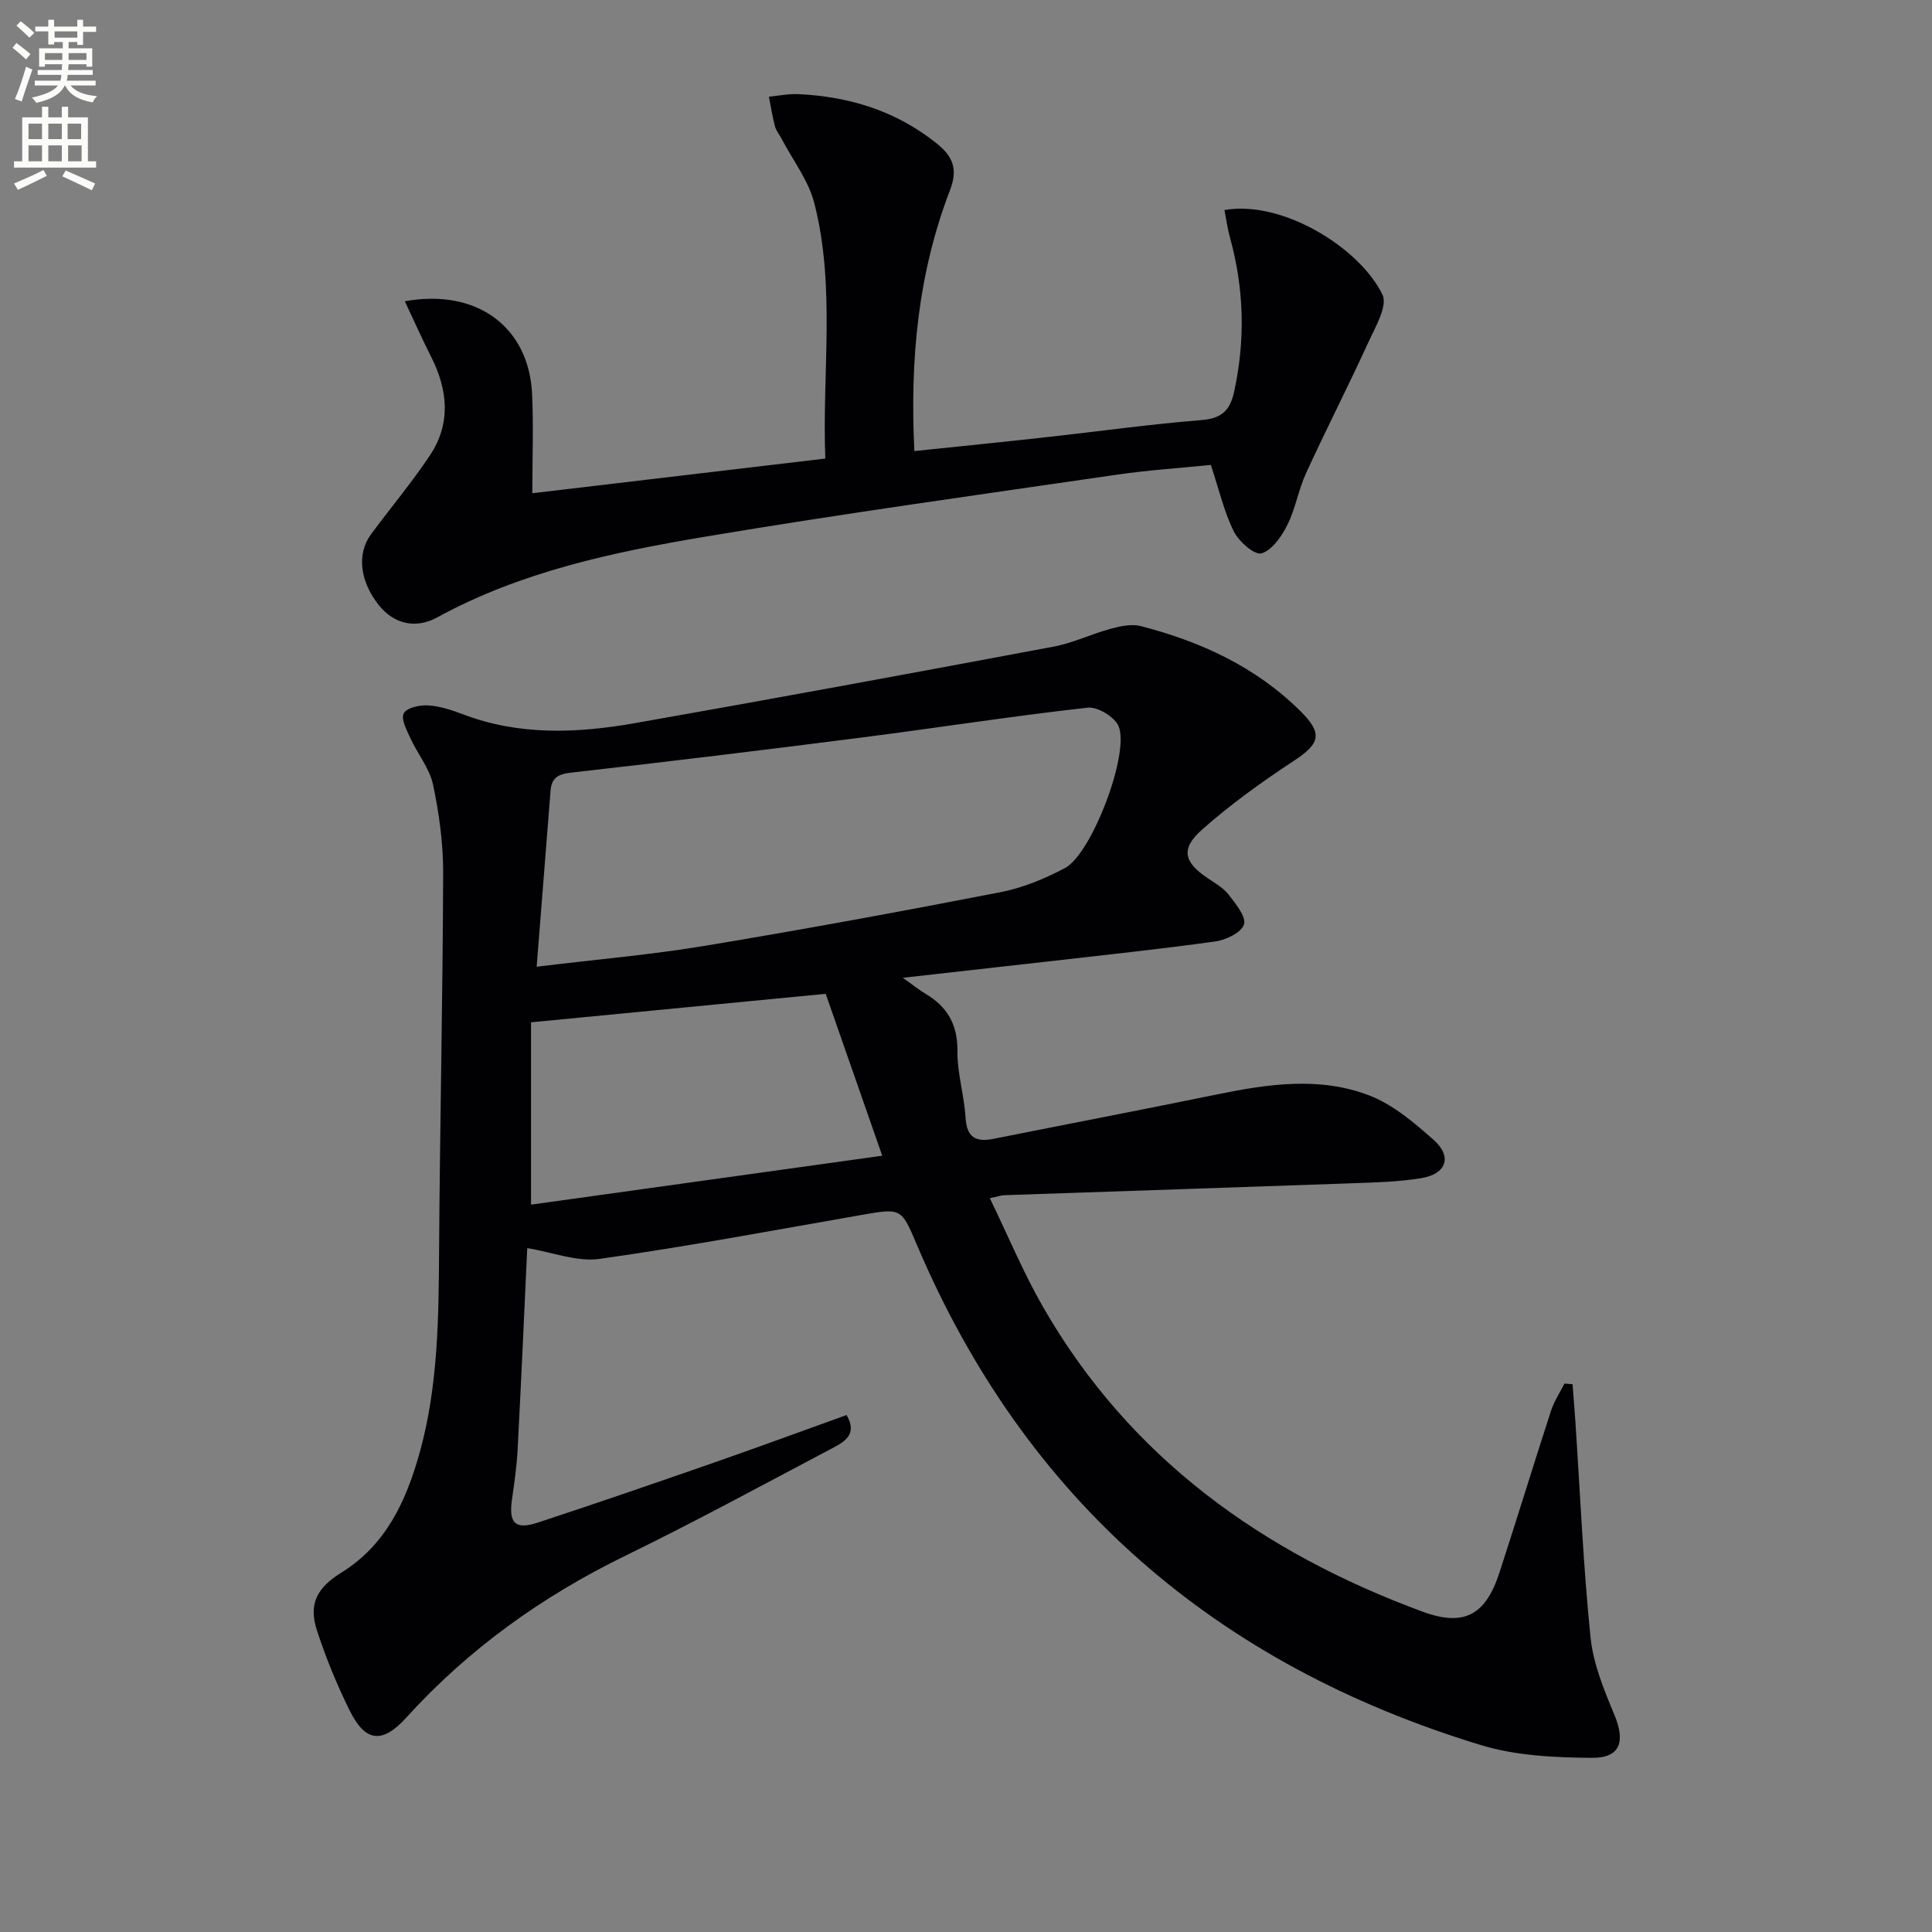 <svg enable-background="new 0 0 400 400" viewBox="0 0 400 400" xmlns="http://www.w3.org/2000/svg"><rect x="0" y="0" width="400" height="400" fill="#808080" stroke="none"/><path d="m2.6 9.9.8-1c.9.7 1.9 1.4 2.9 2.3l-.9 1.1c-1.1-1-2-1.8-2.8-2.4zm.5 10.6c.9-2.1 1.6-4.3 2.3-6.7.4.2.8.4 1.3.6-.7 2.1-1.5 4.3-2.2 6.6zm.3-15.2.9-.9c1 .8 2 1.6 2.8 2.4l-1 1c-.9-.9-1.8-1.7-2.7-2.5zm12.6-1.2h1.2v1.4h2.7v1.1h-2.7v2.7h-1.2v-.6h-1.8v1.3h4.9v3.8h-1.2v-.5h-3.7c0 .4-.1.9-.1 1.2h5.1v1h-5.2c0 .5-.1.9-.2 1.2h6v1h-5.2c1.1 1.3 2.9 2 5.5 2.2-.4.4-.7.8-.9 1.3-2.9-.5-4.8-1.6-5.7-3.5h-.1c-.8 1.7-2.7 2.9-5.9 3.6-.2-.4-.6-.8-.9-1.1 2.8-.6 4.6-1.4 5.4-2.5h-4.8v-1h5.3c.1-.3.2-.7.2-1.2h-4.9v-1h5c0-.4 0-.8.1-1.2h-3.6v.5h-1.2v-3.8h4.9v-1.3h-1.8v.5h-1.2v-2.7h-2.7v-1h2.7v-1.4h1.2v1.4h4.8zm-6.7 8.3h3.6c0-.4 0-.9 0-1.4h-3.6zm1.9-4.6h4.8v-1.3h-4.7v1.3zm6.7 3.2h-3.7v1.4h3.7z" fill="#fbfcfa"/><path d="m8.7 22.1h1.3v2.2h2.8v-2.2h1.3v2.2h4.1v9.1h1.7v1.3h-17v-1.3h1.7v-9.1h4.1zm.3 13.1.7 1.2c-1.8.9-3.8 1.9-6 2.9-.2-.4-.5-.8-.8-1.3 2.3-1 4.4-1.9 6.1-2.8zm-3.1-6.4h2.8v-3.2h-2.8zm0 4.6h2.8v-3.3h-2.8zm4.1-4.6h2.8v-3.2h-2.8zm0 4.6h2.8v-3.3h-2.8zm3.6 1.9c2.1.9 4.1 1.8 6.1 2.7l-.7 1.4c-2.2-1.1-4.2-2-6.1-2.9zm3.2-9.7h-2.8v3.2h2.8zm-2.7 7.8h2.8v-3.3h-2.8z" fill="#fbfcfa"/><g fill="#010104"><path d="m186.92 202.44c2.09 1.48 3.31 2.49 4.66 3.29 4.55 2.69 6.7 6.38 6.65 11.89-.05 4.59 1.4 9.18 1.68 13.8.25 4.13 2.17 5.09 5.81 4.36 15.45-3.09 30.92-6.05 46.35-9.21 10.52-2.15 21.18-3.71 31.42.23 4.91 1.89 9.28 5.62 13.31 9.18 3.93 3.47 2.69 7.09-2.58 7.95-4.57.75-9.26.88-13.9 1.04-24.11.86-48.23 1.65-72.35 2.48-.62.02-1.24.24-3.04.62 3.8 7.83 6.96 15.46 11.04 22.56 17.93 31.19 45.34 50.78 78.51 63.03 8.6 3.18 13.08.77 15.94-8 3.65-11.19 7.08-22.44 10.72-33.63.64-1.95 1.83-3.73 2.77-5.58.56.05 1.11.09 1.67.14.2 2.59.41 5.18.59 7.77.99 14.9 1.62 29.84 3.14 44.69.56 5.48 2.82 10.91 4.97 16.08 2.24 5.41 1.2 8.85-4.63 8.81-7.72-.05-15.77-.42-23.08-2.65-54.66-16.65-94.25-50.57-116.75-103.59-3.25-7.66-3.21-7.6-11.66-6.12-17.99 3.14-35.95 6.51-54.02 9.06-4.7.66-9.77-1.38-14.98-2.23-.62 13.23-1.24 27.44-1.99 41.65-.18 3.47-.68 6.94-1.17 10.39-.7 4.89.65 6.33 5.34 4.79 12.15-3.99 24.23-8.16 36.31-12.36 9.21-3.21 18.36-6.58 27.62-9.91 2.3 3.91-.34 5.48-2.81 6.79-14.26 7.52-28.43 15.24-42.91 22.3-17.27 8.42-32.55 19.34-45.46 33.58-4.9 5.4-8.44 5.1-11.7-1.5-2.64-5.34-4.92-10.91-6.77-16.57-1.82-5.56.1-8.91 5.06-11.98 9.25-5.72 13.44-14.89 16.22-24.88 3.82-13.77 3.92-27.89 4.01-42.05.17-25.97.76-51.94.84-77.91.02-6.11-.83-12.31-2.09-18.29-.72-3.38-3.2-6.37-4.69-9.62-.76-1.66-1.98-3.94-1.38-5.14.57-1.14 3.26-1.76 4.97-1.66 2.43.14 4.89.93 7.19 1.81 11.73 4.5 23.77 3.97 35.76 1.86 28.91-5.09 57.77-10.42 86.62-15.83 4.03-.76 7.84-2.62 11.82-3.7 2-.54 4.33-1.05 6.25-.55 12.4 3.2 23.79 8.43 33.04 17.6 4.66 4.62 4.09 6.71-1.33 10.27-6.64 4.37-13.16 9.04-19.09 14.31-4.47 3.98-3.68 6.76 1.3 10.06 1.52 1.01 3.2 1.99 4.28 3.39 1.44 1.87 3.65 4.55 3.15 6.14-.53 1.67-3.74 3.22-5.96 3.52-11.68 1.63-23.42 2.85-35.14 4.2-9.53 1.07-19.03 2.13-29.53 3.32zm-75.81-2.29c12.82-1.56 23.9-2.51 34.84-4.33 20.43-3.39 40.81-7.14 61.14-11.09 4.64-.9 9.23-2.8 13.42-5.02 5.48-2.91 13.39-23.55 11.1-29.32-.76-1.91-4.35-4.11-6.39-3.88-15.65 1.75-31.22 4.19-46.84 6.19-20.05 2.57-40.11 5-60.2 7.27-2.71.3-3.98 1.16-4.19 3.7-.95 11.85-1.87 23.7-2.88 36.48zm-1.17 11.51v37.75c23.87-3.33 48.01-6.69 72.72-10.13-4.18-11.95-8.03-22.98-11.71-33.52-20.52 1.98-40.15 3.88-61.01 5.9z"/><path d="m83.81 62.37c15.01-2.7 25.68 5.38 26.35 19.15.32 6.6.05 13.24.05 20.6 19.61-2.32 39.81-4.71 60.66-7.18-.68-17.85 2.16-35.54-2.27-52.87-1.2-4.7-4.44-8.88-6.75-13.29-.46-.88-1.15-1.69-1.4-2.62-.54-2.01-.85-4.09-1.26-6.14 2.03-.19 4.07-.62 6.08-.53 10.55.49 20.22 3.45 28.63 10.18 3.43 2.74 4.46 5.36 2.78 9.72-6.6 17.17-8.31 35.07-7.37 54 9.3-.97 18.3-1.87 27.29-2.87 10.73-1.18 21.43-2.69 32.18-3.55 4.11-.33 5.87-1.97 6.71-5.76 2.37-10.77 2.1-21.42-.84-32.04-.51-1.85-.77-3.78-1.14-5.68 11.98-2.12 28.03 7.82 32.72 17.53 1.12 2.31-1.51 6.74-2.97 9.94-4.15 9.06-8.69 17.93-12.85 26.99-1.59 3.46-2.19 7.37-3.89 10.76-1.19 2.37-3.17 5.24-5.37 5.86-1.42.4-4.67-2.47-5.71-4.56-2.01-4.06-3.04-8.6-4.75-13.75-5.77.59-12.66 1.03-19.47 2.02-28.42 4.14-56.87 8.08-85.19 12.83-19.13 3.21-38.17 7.23-55.52 16.72-4.56 2.5-9.07 1.25-12.09-2.55-3.92-4.93-4.59-10.63-1.6-14.67 4.04-5.46 8.43-10.69 12.19-16.33 4.38-6.57 3.73-13.5.27-20.37-1.87-3.69-3.57-7.52-5.47-11.54z"/></g></svg>
